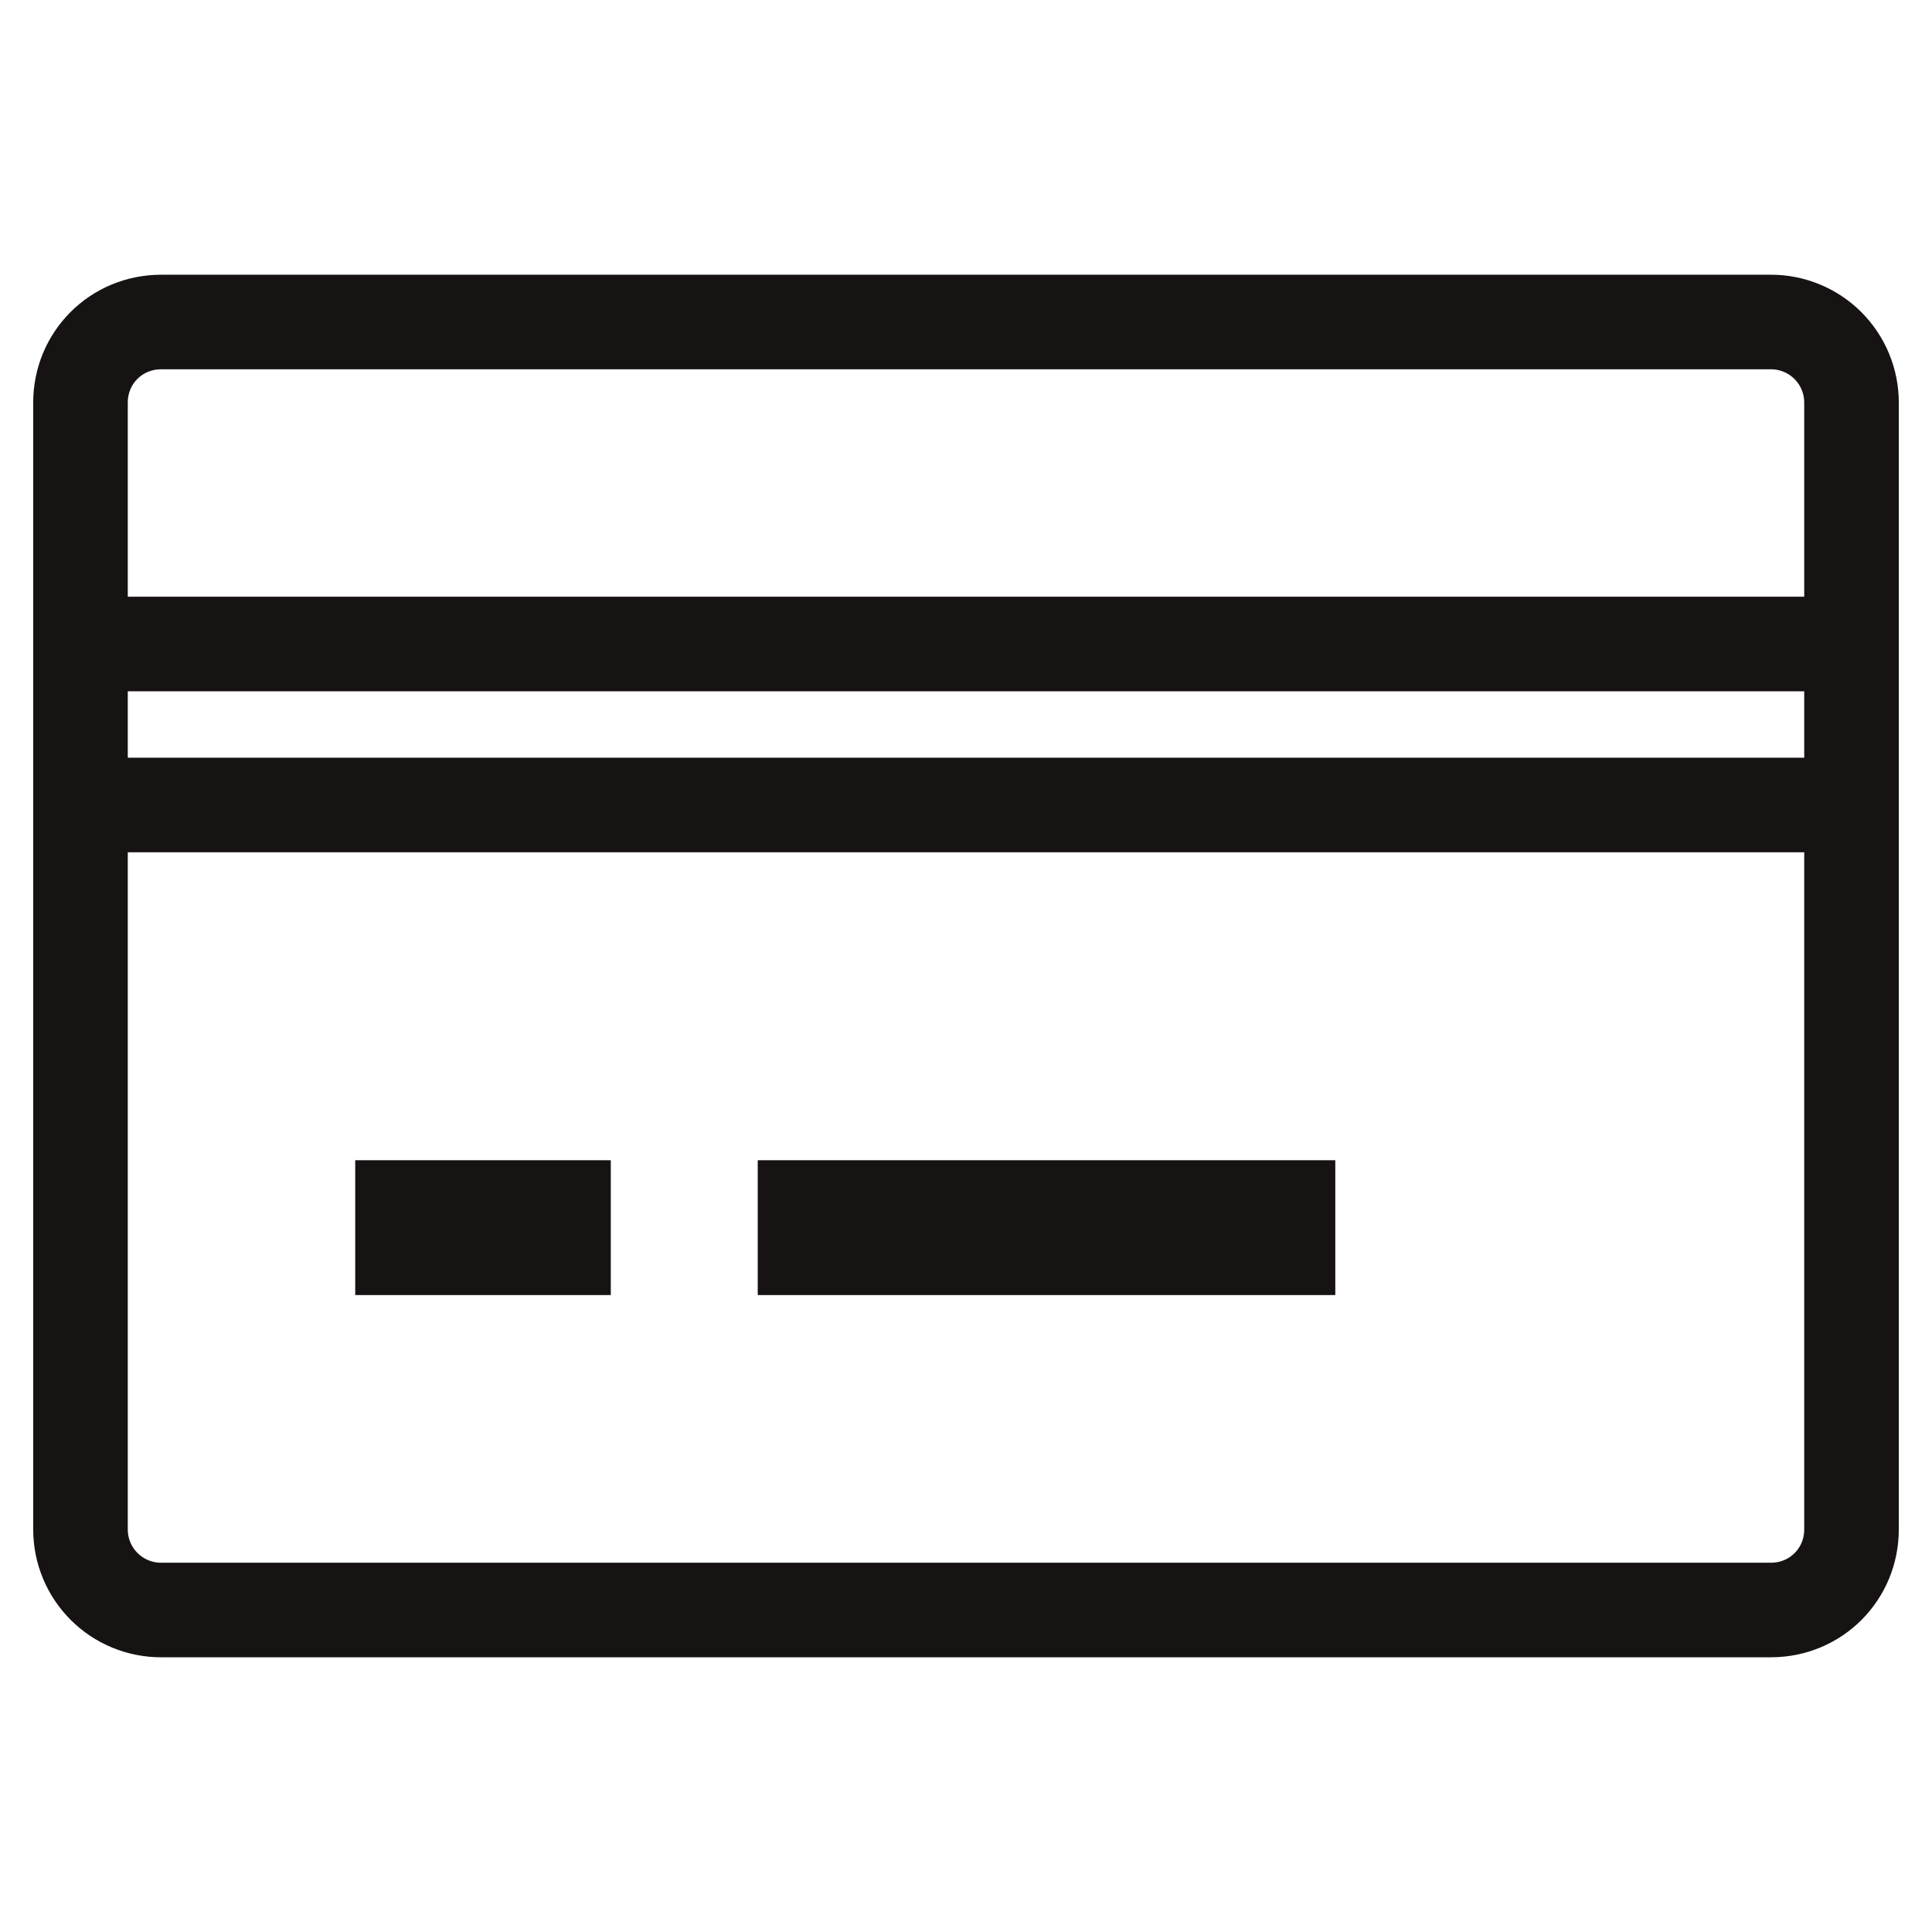 <svg width="143" height="143" viewBox="0 0 143 143" fill="none" xmlns="http://www.w3.org/2000/svg">
<path d="M5.958 29.792C5.958 26.503 8.58 23.834 11.929 23.834H131.072C131.855 23.832 132.631 23.985 133.355 24.284C134.08 24.582 134.738 25.021 135.292 25.574C135.847 26.128 136.287 26.785 136.587 27.509C136.887 28.233 137.042 29.008 137.042 29.792V113.209C137.042 116.498 134.42 119.167 131.072 119.167H11.929C11.145 119.168 10.369 119.015 9.645 118.717C8.921 118.418 8.262 117.979 7.708 117.426C7.153 116.872 6.713 116.215 6.413 115.491C6.113 114.768 5.958 113.992 5.958 113.209V29.792ZM5.958 47.667H137.042V59.584H5.958V47.667ZM29.792 89.375H41.709V92.354H29.792V89.375ZM59.584 89.375H95.334V92.354H59.584V89.375Z" stroke="#171313" stroke-width="7"/>
</svg>
